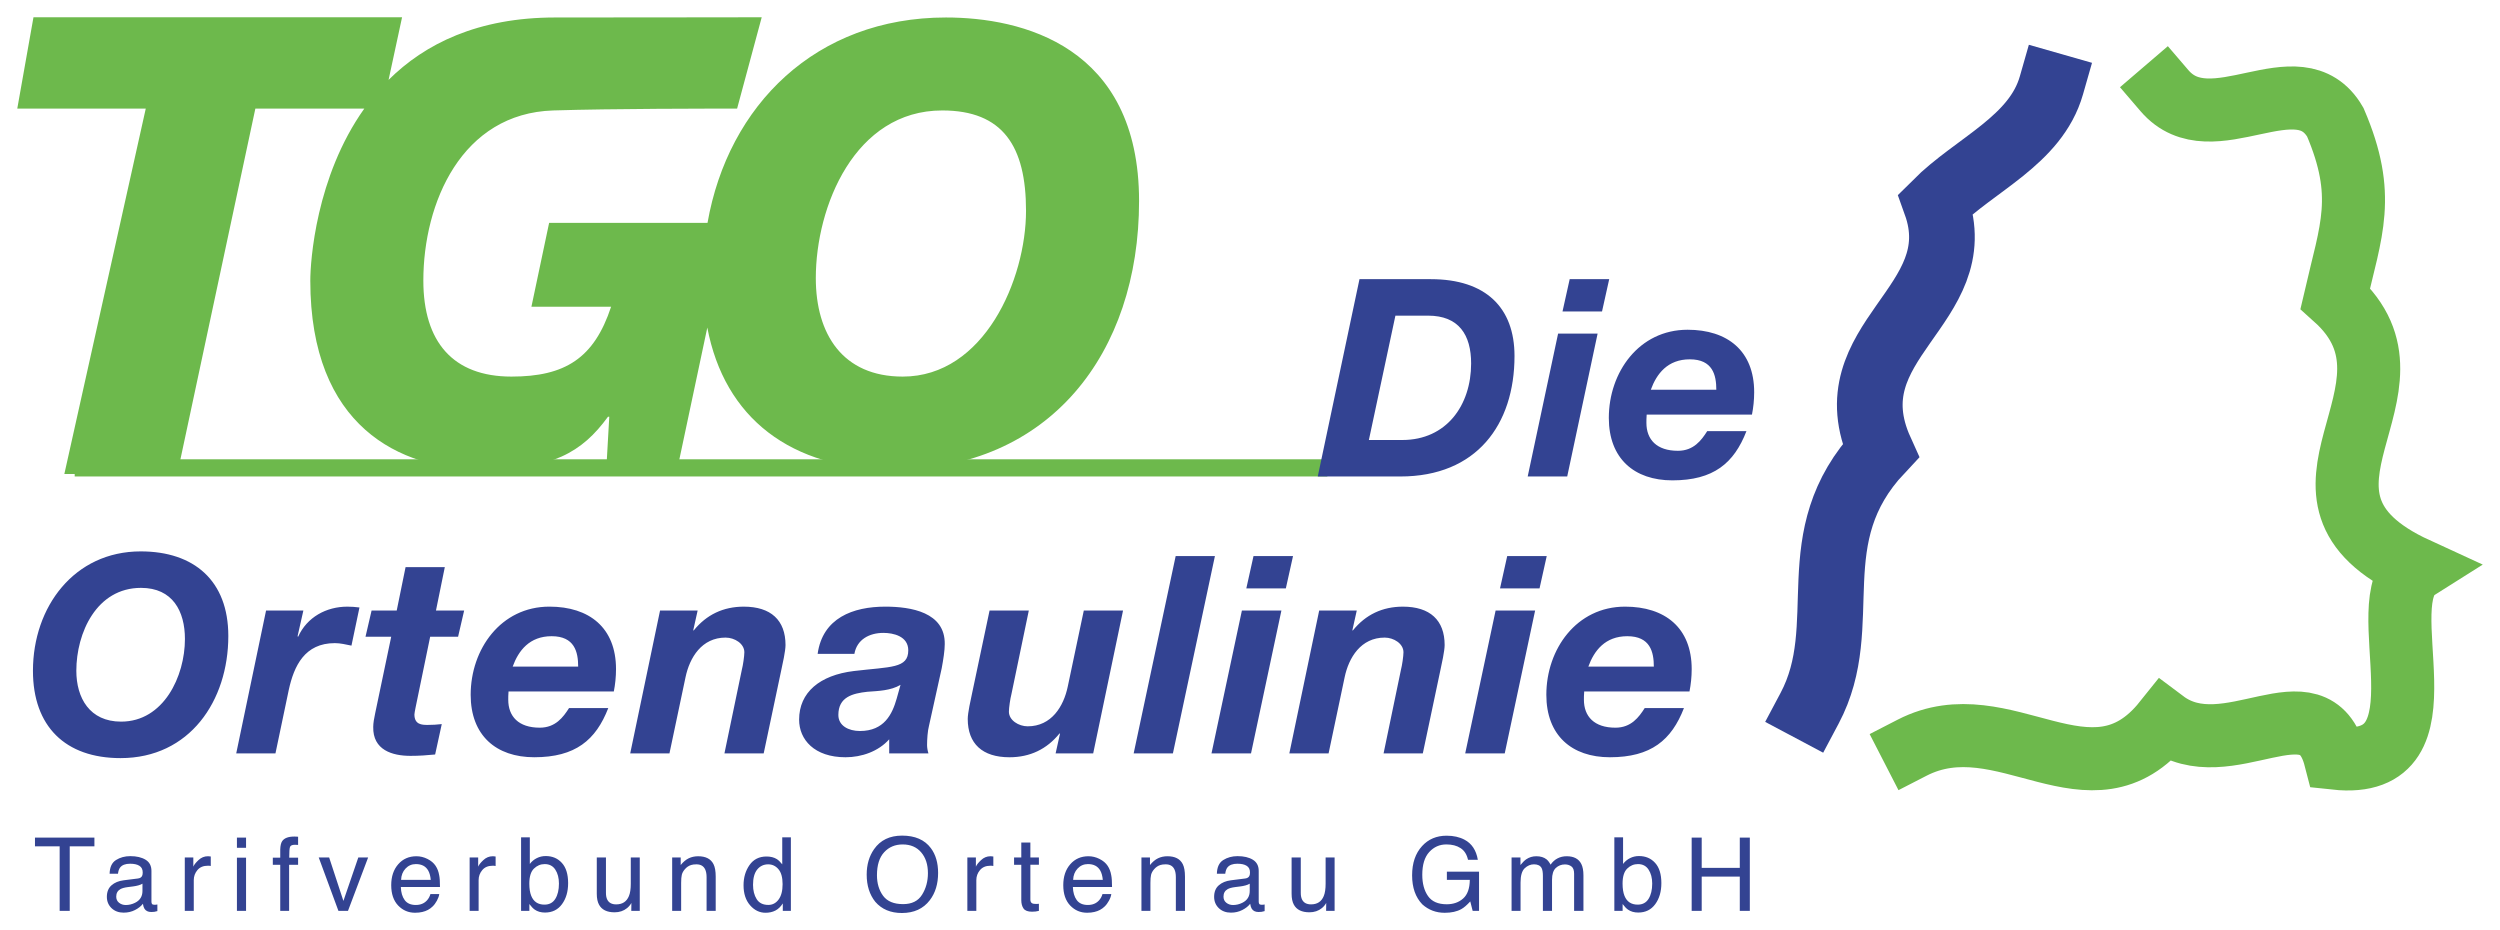 <?xml version="1.0" encoding="UTF-8" standalone="no"?>
<svg
   xmlns:svg="http://www.w3.org/2000/svg"
   xmlns="http://www.w3.org/2000/svg"
   version="1.1"
   width="723.593"
   height="269.26"
   id="svg22524">
  <defs
     id="defs22526" />
  <g
     transform="translate(6.812,-397.732)"
     id="layer1">
    <path
       d="m 14.806,533.153 362.565,0"
       id="path1664"
       style="fill:none;stroke:#6db94c;stroke-width:4.97;stroke-linecap:butt;stroke-linejoin:miter;stroke-miterlimit:3.864;stroke-opacity:1;stroke-dasharray:none" />
    <path
       d="m 2.875,402.732 -4.688,26.438 37.188,0 -23.562,105.75 32.688,0 22.594,-105.75 31.531,0 c -14.056,19.76 -15.625,44.3 -15.625,49.781 0,42.211 25.833,54.688 49.75,54.688 20.225,0 28.844,-4.904 36.406,-15.281 l 0.375,0 -0.719,12.656 20.938,0 8.156,-38.469 c 4.974,26.12 24.089,41.094 53.937,41.094 45.025,0 71.031,-33.571 71.031,-77.719 0,-45.025 -34.099,-53.125 -55.906,-53.125 -37.625,0 -63.019,25.401 -69,59.438 l -45.844,0 -5.125,24.281 23.062,0 c -4.921,14.95 -13.367,20.219 -28.844,20.219 -16.884,0 -25.5,-10.017 -25.5,-27.781 0,-22.512 11.079,-48.428 37.625,-49.25 17.425,-0.539 44.84,-0.531 53.188,-0.531 l 7.125,-26.438 c -14.836,0 -28.123,0.062 -59.781,0.062 -22.354,0 -37.705,7.611 -48.219,18.062 l 3.906,-18.125 -106.687,0 z M 265.907,429.701 c 17.586,0 24.25,10.389 24.25,29.031 0,19.874 -12.122,48 -35.688,48 -17.413,0 -25.156,-12.318 -25.156,-28.5 0,-20.754 11.267,-48.531 36.594,-48.531 z"
       id="path1728"
       style="fill:#6db94c;fill-opacity:1;fill-rule:nonzero;stroke:none" />
    <path
       d="m 586.942,422.444 c -4.564,15.975 -22.063,22.82 -33.472,34.232 10.648,29.669 -30.432,39.559 -15.978,71.51 -23.581,25.105 -7.606,50.207 -20.542,74.552"
       id="path1740"
       style="fill:none;stroke:#334392;stroke-width:19.011;stroke-linecap:square;stroke-linejoin:miter;stroke-miterlimit:2;stroke-opacity:1;stroke-dasharray:none" />
    <path
       d="m 619.656,423.965 c 13.694,15.975 38.799,-9.13 49.45,9.13 9.127,21.299 4.564,31.19 0,50.968 29.669,26.626 -22.823,57.053 23.581,78.355 -14.454,9.13 11.415,58.577 -23.581,54.774 -6.085,-23.584 -31.193,3.042 -49.45,-10.651 -21.299,26.626 -46.407,-6.085 -73.034,7.606"
       id="path1752"
       style="fill:none;stroke:#6db94c;stroke-width:18.251;stroke-linecap:square;stroke-linejoin:miter;stroke-miterlimit:4;stroke-opacity:1;stroke-dasharray:none" />
    <path
       d="m 482.82,640.166 2.904,0 0,8.761 11.024,0 0,-8.761 2.904,0 0,21.204 -2.904,0 0,-9.915 -11.024,0 0,9.915 -2.904,0 0,-21.204 m -12.477,17.724 c 0.702,-1.115 1.053,-2.59 1.056,-4.419 0,-1.626 -0.354,-2.971 -1.056,-4.04 -0.693,-1.069 -1.715,-1.601 -3.076,-1.601 -1.183,0 -2.223,0.437 -3.116,1.315 -0.887,0.871 -1.33,2.319 -1.33,4.326 0,1.456 0.185,2.633 0.551,3.538 0.684,1.703 1.958,2.556 3.825,2.556 1.404,0 2.451,-0.56 3.147,-1.675 z m -9.903,-17.798 2.525,0 0,7.695 c 0.57,-0.742 1.247,-1.306 2.038,-1.691 0.788,-0.394 1.641,-0.591 2.568,-0.591 1.925,0 3.483,0.665 4.678,1.992 1.201,1.318 1.801,3.267 1.801,5.844 0,2.445 -0.588,4.477 -1.774,6.094 -1.182,1.617 -2.824,2.423 -4.924,2.423 -1.17,0 -2.165,-0.286 -2.971,-0.853 -0.48,-0.336 -0.998,-0.875 -1.546,-1.617 l 0,1.98 -2.396,0 0,-21.278 m -29.746,5.82 2.571,0 0,2.192 c 0.616,-0.757 1.173,-1.312 1.672,-1.66 0.859,-0.585 1.832,-0.881 2.916,-0.881 1.232,0 2.223,0.305 2.975,0.908 0.422,0.348 0.807,0.859 1.155,1.53 0.576,-0.828 1.256,-1.438 2.035,-1.832 0.779,-0.403 1.657,-0.607 2.63,-0.607 2.075,0 3.489,0.751 4.24,2.254 0.403,0.807 0.607,1.894 0.607,3.261 l 0,10.291 -2.7,0 0,-10.74 c 0,-1.028 -0.259,-1.737 -0.779,-2.119 -0.508,-0.385 -1.133,-0.579 -1.875,-0.579 -1.019,0 -1.9,0.342 -2.642,1.025 -0.73,0.684 -1.096,1.823 -1.096,3.421 l 0,8.991 -2.642,0 0,-10.088 c 0,-1.05 -0.126,-1.817 -0.376,-2.297 -0.391,-0.721 -1.13,-1.081 -2.208,-1.081 -0.982,0 -1.875,0.379 -2.685,1.139 -0.797,0.761 -1.198,2.137 -1.198,4.126 l 0,8.2 -2.599,0 0,-15.458 m -13.629,-5.139 c 2.103,1.105 3.393,3.045 3.865,5.817 l -2.842,0 c -0.345,-1.549 -1.062,-2.673 -2.152,-3.375 -1.084,-0.714 -2.457,-1.069 -4.111,-1.069 -1.965,0 -3.618,0.736 -4.967,2.208 -1.336,1.472 -2.008,3.664 -2.008,6.58 0,2.522 0.554,4.576 1.663,6.165 1.105,1.58 2.91,2.368 5.41,2.368 1.915,0 3.501,-0.554 4.751,-1.663 1.259,-1.115 1.903,-2.913 1.934,-5.398 l -6.639,0 0,-2.38 9.309,0 0,11.344 -1.847,0 -0.693,-2.728 c -0.973,1.069 -1.832,1.811 -2.587,2.223 -1.256,0.711 -2.858,1.069 -4.804,1.069 -2.513,0 -4.671,-0.813 -6.482,-2.439 -1.971,-2.038 -2.959,-4.841 -2.959,-8.4 0,-3.553 0.964,-6.374 2.888,-8.474 1.829,-2.002 4.194,-3.002 7.101,-3.002 1.992,0 3.714,0.385 5.17,1.155 m -47.381,5.139 0,10.26 c 0,0.791 0.126,1.438 0.376,1.937 0.462,0.924 1.324,1.386 2.587,1.386 1.808,0 3.039,-0.81 3.692,-2.426 0.357,-0.865 0.533,-2.054 0.533,-3.566 l 0,-7.59 2.602,0 0,15.458 -2.457,0 0.031,-2.282 c -0.336,0.588 -0.754,1.084 -1.256,1.487 -0.992,0.81 -2.196,1.213 -3.609,1.213 -2.205,0 -3.704,-0.736 -4.505,-2.208 -0.431,-0.788 -0.65,-1.841 -0.65,-3.162 l 0,-10.506 2.657,0 m -16.074,6.088 c 0.597,-0.077 0.995,-0.326 1.198,-0.751 0.117,-0.231 0.172,-0.56 0.172,-0.995 0,-0.884 -0.317,-1.524 -0.952,-1.918 -0.625,-0.406 -1.524,-0.607 -2.7,-0.607 -1.355,0 -2.316,0.366 -2.885,1.096 -0.317,0.403 -0.526,1.007 -0.622,1.804 l -2.423,0 c 0.049,-1.906 0.662,-3.227 1.847,-3.969 1.192,-0.751 2.574,-1.127 4.142,-1.127 1.82,0 3.298,0.348 4.431,1.041 1.124,0.693 1.69,1.771 1.69,3.233 l 0,8.905 c 0,0.268 0.052,0.487 0.157,0.65 0.117,0.163 0.354,0.246 0.708,0.246 0.114,0 0.246,-0.006 0.391,-0.015 0.142,-0.018 0.299,-0.043 0.459,-0.071 l 0,1.918 c -0.403,0.114 -0.711,0.188 -0.924,0.216 -0.209,0.031 -0.499,0.043 -0.865,0.043 -0.893,0 -1.546,-0.317 -1.949,-0.951 -0.209,-0.339 -0.36,-0.816 -0.447,-1.429 -0.53,0.693 -1.287,1.296 -2.282,1.804 -0.988,0.508 -2.082,0.764 -3.273,0.764 -1.435,0 -2.611,-0.431 -3.523,-1.299 -0.905,-0.875 -1.358,-1.968 -1.358,-3.276 0,-1.435 0.447,-2.543 1.343,-3.332 0.896,-0.791 2.069,-1.278 3.523,-1.46 l 4.142,-0.52 z m -5.472,7.03 c 0.551,0.434 1.201,0.65 1.949,0.65 0.914,0 1.801,-0.212 2.657,-0.634 1.441,-0.702 2.165,-1.851 2.165,-3.449 l 0,-2.094 c -0.317,0.2 -0.727,0.37 -1.229,0.505 -0.499,0.135 -0.989,0.231 -1.472,0.289 l -1.573,0.2 c -0.942,0.123 -1.65,0.323 -2.122,0.591 -0.798,0.453 -1.198,1.176 -1.198,2.165 0,0.751 0.274,1.346 0.822,1.777 m -24.572,-13.118 2.47,0 0,2.192 c 0.73,-0.902 1.503,-1.552 2.322,-1.949 0.819,-0.391 1.727,-0.591 2.728,-0.591 2.192,0 3.674,0.767 4.447,2.294 0.422,0.838 0.631,2.038 0.634,3.597 l 0,9.915 -2.642,0 0,-9.743 c 0,-0.942 -0.139,-1.703 -0.419,-2.282 -0.462,-0.961 -1.296,-1.441 -2.513,-1.441 -0.613,0 -1.121,0.062 -1.515,0.185 -0.711,0.212 -1.336,0.637 -1.875,1.272 -0.434,0.511 -0.718,1.038 -0.853,1.589 -0.124,0.539 -0.185,1.312 -0.185,2.322 l 0,8.098 -2.599,0 0,-15.458 m -11.181,6.494 c -0.107,-1.124 -0.351,-2.026 -0.739,-2.701 -0.708,-1.247 -1.897,-1.875 -3.563,-1.875 -1.192,0 -2.196,0.434 -3.002,1.299 -0.81,0.859 -1.238,1.949 -1.287,3.276 l 8.591,0 z m -0.955,-6.063 c 1.028,0.511 1.817,1.176 2.356,1.992 0.517,0.779 0.865,1.691 1.038,2.728 0.154,0.711 0.231,1.848 0.231,3.406 l -11.332,0 c 0.049,1.57 0.419,2.83 1.112,3.781 0.693,0.945 1.764,1.416 3.221,1.416 1.355,0 2.436,-0.446 3.246,-1.343 0.462,-0.52 0.791,-1.121 0.982,-1.804 l 2.556,0 c -0.071,0.567 -0.295,1.204 -0.677,1.906 -0.376,0.693 -0.801,1.262 -1.272,1.703 -0.791,0.77 -1.764,1.29 -2.932,1.558 -0.625,0.154 -1.33,0.231 -2.122,0.231 -1.925,0 -3.557,-0.696 -4.893,-2.091 -1.336,-1.407 -2.005,-3.369 -2.005,-5.891 0,-2.482 0.671,-4.499 2.02,-6.048 1.346,-1.549 3.107,-2.325 5.284,-2.325 1.093,0 2.159,0.262 3.187,0.779 m -22.642,-4.748 2.627,0 0,4.317 2.47,0 0,2.119 -2.47,0 0,10.091 c 0,0.539 0.185,0.899 0.548,1.084 0.203,0.105 0.542,0.157 1.013,0.157 0.124,0 0.259,0 0.403,0 0.145,-0.009 0.311,-0.025 0.505,-0.043 l 0,2.051 c -0.299,0.086 -0.613,0.148 -0.939,0.185 -0.317,0.04 -0.662,0.062 -1.038,0.062 -1.213,0 -2.035,-0.308 -2.47,-0.924 -0.431,-0.628 -0.65,-1.438 -0.65,-2.426 l 0,-10.235 -2.091,0 0,-2.119 2.091,0 0,-4.317 m -15.612,4.317 2.47,0 0,2.67 c 0.2,-0.52 0.696,-1.149 1.487,-1.891 0.788,-0.751 1.697,-1.127 2.725,-1.127 0.049,0 0.129,0.006 0.246,0.015 0.117,0.013 0.311,0.031 0.591,0.059 l 0,2.744 c -0.154,-0.031 -0.299,-0.052 -0.431,-0.062 -0.126,-0.009 -0.265,-0.013 -0.419,-0.013 -1.309,0 -2.316,0.425 -3.018,1.269 -0.702,0.838 -1.053,1.808 -1.053,2.901 l 0,8.893 -2.599,0 0,-15.458 m -13.114,10.796 c 1.136,-1.817 1.703,-3.905 1.703,-6.263 0,-2.491 -0.653,-4.499 -1.962,-6.02 -1.3,-1.518 -3.079,-2.279 -5.343,-2.279 -2.192,0 -3.982,0.754 -5.367,2.263 -1.386,1.503 -2.079,3.72 -2.079,6.657 0,2.346 0.591,4.326 1.774,5.943 1.192,1.61 3.122,2.411 5.789,2.411 2.531,0 4.36,-0.902 5.484,-2.713 z m 2.54,-13.509 c 1.407,1.875 2.109,4.277 2.109,7.202 0,3.165 -0.804,5.798 -2.411,7.895 -1.888,2.463 -4.576,3.695 -8.071,3.695 -3.261,0 -5.826,-1.078 -7.692,-3.233 -1.666,-2.079 -2.497,-4.705 -2.497,-7.883 0,-2.867 0.711,-5.321 2.137,-7.359 1.826,-2.617 4.533,-3.926 8.111,-3.926 3.744,0 6.516,1.204 8.314,3.609 m -44.575,3.187 c 0.462,0.289 0.985,0.794 1.57,1.518 l 0,-7.812 2.5,0 0,21.278 -2.34,0 0,-2.149 c -0.607,0.951 -1.321,1.638 -2.149,2.063 -0.828,0.422 -1.777,0.634 -2.845,0.634 -1.721,0 -3.215,-0.721 -4.474,-2.165 -1.262,-1.453 -1.891,-3.381 -1.891,-5.789 0,-2.251 0.573,-4.2 1.718,-5.844 1.155,-1.657 2.799,-2.485 4.936,-2.485 1.183,0 2.174,0.253 2.975,0.751 z m -5.832,11.59 c 0.702,1.118 1.829,1.675 3.378,1.675 1.201,0 2.189,-0.514 2.959,-1.546 0.779,-1.038 1.167,-2.525 1.167,-4.459 0,-1.952 -0.4,-3.396 -1.198,-4.329 -0.798,-0.942 -1.786,-1.413 -2.959,-1.413 -1.309,0 -2.371,0.499 -3.19,1.5 -0.807,1.001 -1.21,2.473 -1.21,4.416 0,1.654 0.351,3.039 1.053,4.157 m -24.459,-12.065 2.47,0 0,2.192 c 0.73,-0.902 1.506,-1.552 2.322,-1.949 0.819,-0.391 1.727,-0.591 2.728,-0.591 2.196,0 3.677,0.767 4.447,2.294 0.425,0.838 0.634,2.038 0.634,3.597 l 0,9.915 -2.639,0 0,-9.743 c 0,-0.942 -0.142,-1.703 -0.422,-2.282 -0.462,-0.961 -1.296,-1.441 -2.51,-1.441 -0.616,0 -1.121,0.062 -1.518,0.185 -0.711,0.212 -1.336,0.637 -1.875,1.272 -0.434,0.511 -0.718,1.038 -0.85,1.589 -0.126,0.539 -0.188,1.312 -0.188,2.322 l 0,8.098 -2.599,0 0,-15.458 m -19.165,0 0,10.26 c 0,0.791 0.124,1.438 0.376,1.937 0.462,0.924 1.324,1.386 2.583,1.386 1.808,0 3.039,-0.81 3.695,-2.426 0.357,-0.865 0.533,-2.054 0.533,-3.566 l 0,-7.59 2.599,0 0,15.458 -2.454,0 0.031,-2.282 c -0.339,0.588 -0.757,1.084 -1.256,1.487 -0.992,0.81 -2.196,1.213 -3.609,1.213 -2.205,0 -3.704,-0.736 -4.502,-2.208 -0.434,-0.788 -0.65,-1.841 -0.65,-3.162 l 0,-10.506 2.654,0 m -14.658,11.978 c 0.702,-1.115 1.053,-2.59 1.053,-4.419 0,-1.626 -0.351,-2.971 -1.053,-4.04 -0.693,-1.069 -1.718,-1.601 -3.073,-1.601 -1.185,0 -2.223,0.437 -3.119,1.315 -0.887,0.871 -1.327,2.319 -1.327,4.326 0,1.456 0.182,2.633 0.548,3.538 0.684,1.703 1.958,2.556 3.825,2.556 1.404,0 2.454,-0.56 3.147,-1.675 z m -9.903,-17.798 2.528,0 0,7.695 c 0.567,-0.742 1.244,-1.306 2.035,-1.691 0.788,-0.394 1.644,-0.591 2.568,-0.591 1.925,0 3.483,0.665 4.678,1.992 1.201,1.318 1.801,3.267 1.804,5.844 0,2.445 -0.591,4.477 -1.777,6.094 -1.182,1.617 -2.824,2.423 -4.921,2.423 -1.176,0 -2.165,-0.286 -2.975,-0.853 -0.48,-0.336 -0.995,-0.875 -1.543,-1.617 l 0,1.98 -2.399,0 0,-21.278 m -14.891,5.82 2.47,0 0,2.67 c 0.2,-0.52 0.696,-1.149 1.484,-1.891 0.791,-0.751 1.7,-1.127 2.728,-1.127 0.049,0 0.129,0.006 0.246,0.015 0.114,0.013 0.311,0.031 0.591,0.059 l 0,2.744 c -0.154,-0.031 -0.299,-0.052 -0.431,-0.062 -0.126,-0.009 -0.268,-0.013 -0.419,-0.013 -1.312,0 -2.316,0.425 -3.018,1.269 -0.702,0.838 -1.053,1.808 -1.053,2.901 l 0,8.893 -2.599,0 0,-15.458 m -11.252,6.494 c -0.105,-1.124 -0.351,-2.026 -0.736,-2.701 -0.711,-1.247 -1.9,-1.875 -3.566,-1.875 -1.192,0 -2.192,0.434 -3.002,1.299 -0.807,0.859 -1.235,1.949 -1.284,3.276 l 8.588,0 z m -0.952,-6.063 c 1.028,0.511 1.814,1.176 2.353,1.992 0.52,0.779 0.865,1.691 1.038,2.728 0.154,0.711 0.231,1.848 0.231,3.406 l -11.329,0 c 0.046,1.57 0.416,2.83 1.112,3.781 0.69,0.945 1.764,1.416 3.218,1.416 1.355,0 2.439,-0.446 3.246,-1.343 0.465,-0.52 0.791,-1.121 0.982,-1.804 l 2.556,0 c -0.068,0.567 -0.295,1.204 -0.677,1.906 -0.376,0.693 -0.801,1.262 -1.272,1.703 -0.788,0.77 -1.764,1.29 -2.928,1.558 -0.628,0.154 -1.333,0.231 -2.125,0.231 -1.921,0 -3.553,-0.696 -4.89,-2.091 -1.339,-1.407 -2.008,-3.369 -2.008,-5.891 0,-2.482 0.671,-4.499 2.02,-6.048 1.346,-1.549 3.107,-2.325 5.284,-2.325 1.096,0 2.159,0.262 3.19,0.779 m -28.462,-0.431 4.129,12.585 4.314,-12.585 2.845,0 -5.832,15.458 -2.771,0 -5.703,-15.458 3.018,0 m -13.589,-4.721 c 0.607,-0.884 1.774,-1.327 3.507,-1.327 0.163,0 0.333,0.002 0.505,0.013 0.172,0.009 0.369,0.025 0.591,0.043 l 0,2.368 c -0.268,-0.018 -0.465,-0.028 -0.591,-0.028 -0.114,-0.009 -0.228,-0.015 -0.333,-0.015 -0.788,0 -1.26,0.209 -1.413,0.622 -0.154,0.403 -0.231,1.441 -0.231,3.116 l 2.568,0 0,2.051 -2.599,0 0,13.336 -2.568,0 0,-13.336 -2.149,0 0,-2.051 2.149,0 0,-2.423 c 0.037,-1.078 0.225,-1.866 0.564,-2.368 m -13.102,-1.026 2.642,0 0,2.945 -2.642,0 0,-2.945 z m 0,5.817 2.642,0 0,15.386 -2.642,0 0,-15.386 z m -15.091,-0.071 2.47,0 0,2.67 c 0.2,-0.52 0.696,-1.149 1.484,-1.891 0.791,-0.751 1.7,-1.127 2.728,-1.127 0.049,0 0.129,0.006 0.246,0.015 0.117,0.013 0.311,0.031 0.591,0.059 l 0,2.744 c -0.154,-0.031 -0.299,-0.052 -0.431,-0.062 -0.126,-0.009 -0.265,-0.013 -0.419,-0.013 -1.309,0 -2.316,0.425 -3.018,1.269 -0.702,0.837 -1.053,1.807 -1.053,2.901 l 0,8.893 -2.599,0 0,-15.458 m -13.549,6.088 c 0.597,-0.077 0.995,-0.326 1.198,-0.751 0.117,-0.231 0.172,-0.56 0.172,-0.995 0,-0.884 -0.317,-1.524 -0.952,-1.918 -0.625,-0.406 -1.527,-0.607 -2.7,-0.607 -1.355,0 -2.319,0.366 -2.885,1.096 -0.317,0.403 -0.526,1.007 -0.622,1.804 l -2.423,0 c 0.046,-1.906 0.662,-3.227 1.847,-3.969 1.192,-0.751 2.574,-1.127 4.142,-1.127 1.82,0 3.295,0.348 4.431,1.041 1.127,0.693 1.69,1.771 1.69,3.233 l 0,8.905 c 0,0.268 0.049,0.487 0.157,0.65 0.117,0.163 0.351,0.246 0.708,0.246 0.114,0 0.243,-0.006 0.388,-0.015 0.145,-0.018 0.299,-0.043 0.462,-0.071 l 0,1.918 c -0.403,0.114 -0.711,0.188 -0.924,0.216 -0.209,0.031 -0.499,0.043 -0.865,0.043 -0.896,0 -1.546,-0.317 -1.949,-0.951 -0.209,-0.339 -0.36,-0.816 -0.447,-1.429 -0.53,0.693 -1.29,1.296 -2.282,1.804 -0.992,0.508 -2.082,0.764 -3.276,0.764 -1.435,0 -2.608,-0.431 -3.52,-1.299 -0.905,-0.875 -1.358,-1.968 -1.358,-3.276 0,-1.435 0.447,-2.543 1.343,-3.332 0.896,-0.791 2.069,-1.278 3.523,-1.46 l 4.142,-0.52 z m -5.472,7.03 c 0.548,0.434 1.198,0.65 1.949,0.65 0.914,0 1.798,-0.212 2.657,-0.634 1.444,-0.702 2.165,-1.851 2.165,-3.449 l 0,-2.094 c -0.317,0.2 -0.727,0.37 -1.229,0.505 -0.499,0.135 -0.992,0.231 -1.472,0.289 l -1.573,0.2 c -0.942,0.123 -1.65,0.323 -2.122,0.591 -0.798,0.453 -1.198,1.176 -1.198,2.165 0,0.751 0.274,1.346 0.822,1.777 m -7.135,-18.864 0,2.525 -7.144,0 0,18.679 -2.916,0 0,-18.679 -7.144,0 0,-2.525 17.204,0 M 470.998,510.532 c 1.678,-4.637 4.881,-8.797 11.276,-8.797 6.639,0 7.68,4.557 7.68,8.797 l -18.956,0 z m 29.274,7.199 c 0.4,-2.002 0.64,-4.24 0.64,-6.479 0,-12 -7.76,-18.078 -19.276,-18.078 -14.078,0 -22.796,12.317 -22.796,25.518 0,11.757 7.356,18.075 18.395,18.075 11.917,0 17.838,-4.958 21.435,-14.239 l -11.356,0 c -1.678,2.642 -3.92,5.681 -8.48,5.681 -6.159,0 -9.115,-3.279 -9.115,-8.08 0,-0.64 0,-1.358 0.077,-2.399 l 30.475,0 m -41.318,-39.196 -11.44,0 -2.079,9.358 11.436,0 2.082,-9.358 z m -23.596,57.111 11.44,0 8.797,-41.354 -11.436,0 -8.8,41.354 m -38.288,-46.552 9.438,0 c 8.957,0 12.477,5.598 12.477,13.838 0,12.077 -7.119,22.155 -19.917,22.155 l -9.678,0 7.68,-35.993 z m -22.476,46.552 23.917,0 c 21.995,0 33.031,-14.959 33.031,-34.876 0,-13.995 -8.317,-22.235 -24.234,-22.235 l -20.637,0 -12.077,57.111 m 78.318,55.033 c 1.678,-4.64 4.878,-8.801 11.276,-8.801 6.639,0 7.68,4.56 7.68,8.801 l -18.956,0 z m 29.274,7.199 c 0.397,-1.998 0.64,-4.24 0.64,-6.479 0,-12 -7.76,-18.078 -19.276,-18.078 -14.078,0 -22.796,12.32 -22.796,25.518 0,11.757 7.356,18.075 18.395,18.075 11.917,0 17.838,-4.958 21.435,-14.239 l -11.356,0 c -1.678,2.642 -3.92,5.681 -8.477,5.681 -6.162,0 -9.121,-3.279 -9.121,-8.08 0,-0.64 0,-1.361 0.08,-2.399 l 30.475,0 m -41.317,-39.193 -11.44,0 -2.079,9.358 11.436,0 2.082,-9.358 z m -23.596,57.111 11.44,0 8.797,-41.351 -11.436,0 -8.8,41.351 m -50.903,-2e-5 11.359,0 4.637,-21.995 c 1.201,-5.761 4.721,-11.52 11.6,-11.52 2.636,0 5.435,1.758 5.435,4.24 0,1.121 -0.397,3.84 -0.721,5.041 l -5.035,24.234 11.356,0 5.118,-24.234 c 0.32,-1.441 1.201,-5.441 1.201,-7.122 0,-7.196 -4.24,-11.116 -12.077,-11.116 -5.921,0 -10.799,2.319 -14.479,6.876 l -0.16,0 1.281,-5.755 -10.876,0 -8.64,41.351 m 1.065,-57.111 -11.436,0 -2.082,9.358 11.44,0 2.079,-9.358 z m -23.596,57.111 11.44,0 8.797,-41.351 -11.436,0 -8.8,41.351 m -22.525,-2e-5 11.356,0 12.16,-57.111 -11.36,0 -12.157,57.111 m -3.076,-41.351 -11.356,0 -4.64,21.995 c -1.198,5.758 -4.718,11.52 -11.597,11.52 -2.639,0 -5.441,-1.761 -5.441,-4.24 0,-1.121 0.4,-3.84 0.724,-5.041 l 5.038,-24.234 -11.359,0 -5.118,24.234 c -0.32,1.441 -1.201,5.441 -1.201,7.122 0,7.196 4.24,11.116 12.077,11.116 5.921,0 10.799,-2.322 14.479,-6.876 l 0.16,0 -1.281,5.755 10.876,0 8.64,-41.351 m -77.76,12.557 c 0.721,-4.16 4.32,-6.082 8.4,-6.082 2.876,0 7.196,0.961 7.196,5.041 0,5.278 -5.038,4.721 -15.757,5.998 -9.835,1.201 -15.837,6.159 -15.837,14.078 0,5.761 4.4,10.879 13.438,10.879 4.641,0 9.518,-1.681 12.637,-5.198 l 0,4.077 11.356,0 c -0.237,-0.721 -0.397,-1.678 -0.397,-2.399 0,-1.598 0.16,-4.16 0.56,-5.598 l 3.677,-16.637 c 0.48,-2.562 0.881,-5.201 0.881,-6.962 0.16,-9.278 -9.838,-10.876 -17.198,-10.876 -9.358,0 -18.155,3.279 -19.593,13.678 l 10.636,0 z m 12.237,12.958 c -1.278,4.477 -3.597,9.358 -10.636,9.358 -3.28,0 -6.239,-1.518 -6.239,-4.64 0,-5.198 4.077,-6.239 8.397,-6.716 3.28,-0.24 6.719,-0.32 9.598,-2.002 l -1.121,4 m -77.117,15.837 11.356,0 4.64,-21.995 c 1.198,-5.761 4.718,-11.52 11.597,-11.52 2.642,0 5.441,1.758 5.441,4.24 0,1.121 -0.4,3.84 -0.721,5.041 l -5.041,24.234 11.359,0 5.118,-24.234 c 0.323,-1.441 1.201,-5.441 1.201,-7.122 0,-7.196 -4.24,-11.116 -12.077,-11.116 -5.918,0 -10.799,2.319 -14.479,6.876 l -0.16,0 1.281,-5.755 -10.879,0 -8.637,41.351 m -34.02,-25.118 c 1.678,-4.64 4.878,-8.801 11.276,-8.801 6.639,0 7.68,4.56 7.68,8.801 l -18.956,0 z m 29.274,7.199 c 0.397,-1.998 0.637,-4.24 0.637,-6.479 0,-12 -7.757,-18.078 -19.273,-18.078 -14.078,0 -22.796,12.32 -22.796,25.518 0,11.757 7.356,18.075 18.395,18.075 11.917,0 17.835,-4.958 21.435,-14.239 l -11.356,0 c -1.681,2.642 -3.92,5.681 -8.48,5.681 -6.159,0 -9.118,-3.279 -9.118,-8.08 0,-0.64 0,-1.361 0.08,-2.399 l 30.475,0 m -48.917,-35.993 -11.356,0 -2.562,12.56 -7.276,0 -1.761,7.597 7.439,0 -4.641,22.155 c -0.32,1.441 -0.56,2.882 -0.56,3.923 -0.16,6.716 5.521,8.394 10.799,8.394 2.399,0 4.797,-0.157 7.119,-0.397 l 1.918,-8.797 c -1.361,0.16 -2.719,0.24 -4.077,0.24 -1.681,0 -3.84,-0.08 -3.84,-3.039 0,-0.323 0.16,-1.041 0.32,-1.921 l 4.237,-20.557 8.08,0 1.758,-7.597 -8.157,0 2.559,-12.56 m -60.372,53.912 11.356,0 3.84,-18.315 c 1.521,-7.039 4.641,-13.598 13.358,-13.598 1.598,0 3.199,0.4 4.801,0.721 l 2.319,-11.039 c -1.201,-0.16 -2.319,-0.24 -3.52,-0.24 -6.078,0 -11.677,3.039 -14.239,8.717 l -0.157,-0.16 1.678,-7.436 -10.799,0 -8.637,41.351 M 2.725,591.88 c 0,16.08 9.358,25.278 25.355,25.278 19.997,0 31.193,-16.56 31.193,-35.356 0,-15.997 -9.915,-24.477 -25.355,-24.477 -19.276,0 -31.193,16.08 -31.193,34.555 z m 12.557,0 c 0,-10.959 5.838,-23.997 18.716,-23.997 9.198,0 12.717,6.799 12.717,14.799 0,10.799 -6.159,23.917 -18.476,23.917 -9.118,0 -12.957,-6.879 -12.957,-14.719"
       id="path1844"
       style="fill:#334392;fill-opacity:1;fill-rule:nonzero;stroke:none" />
  </g>
</svg>
